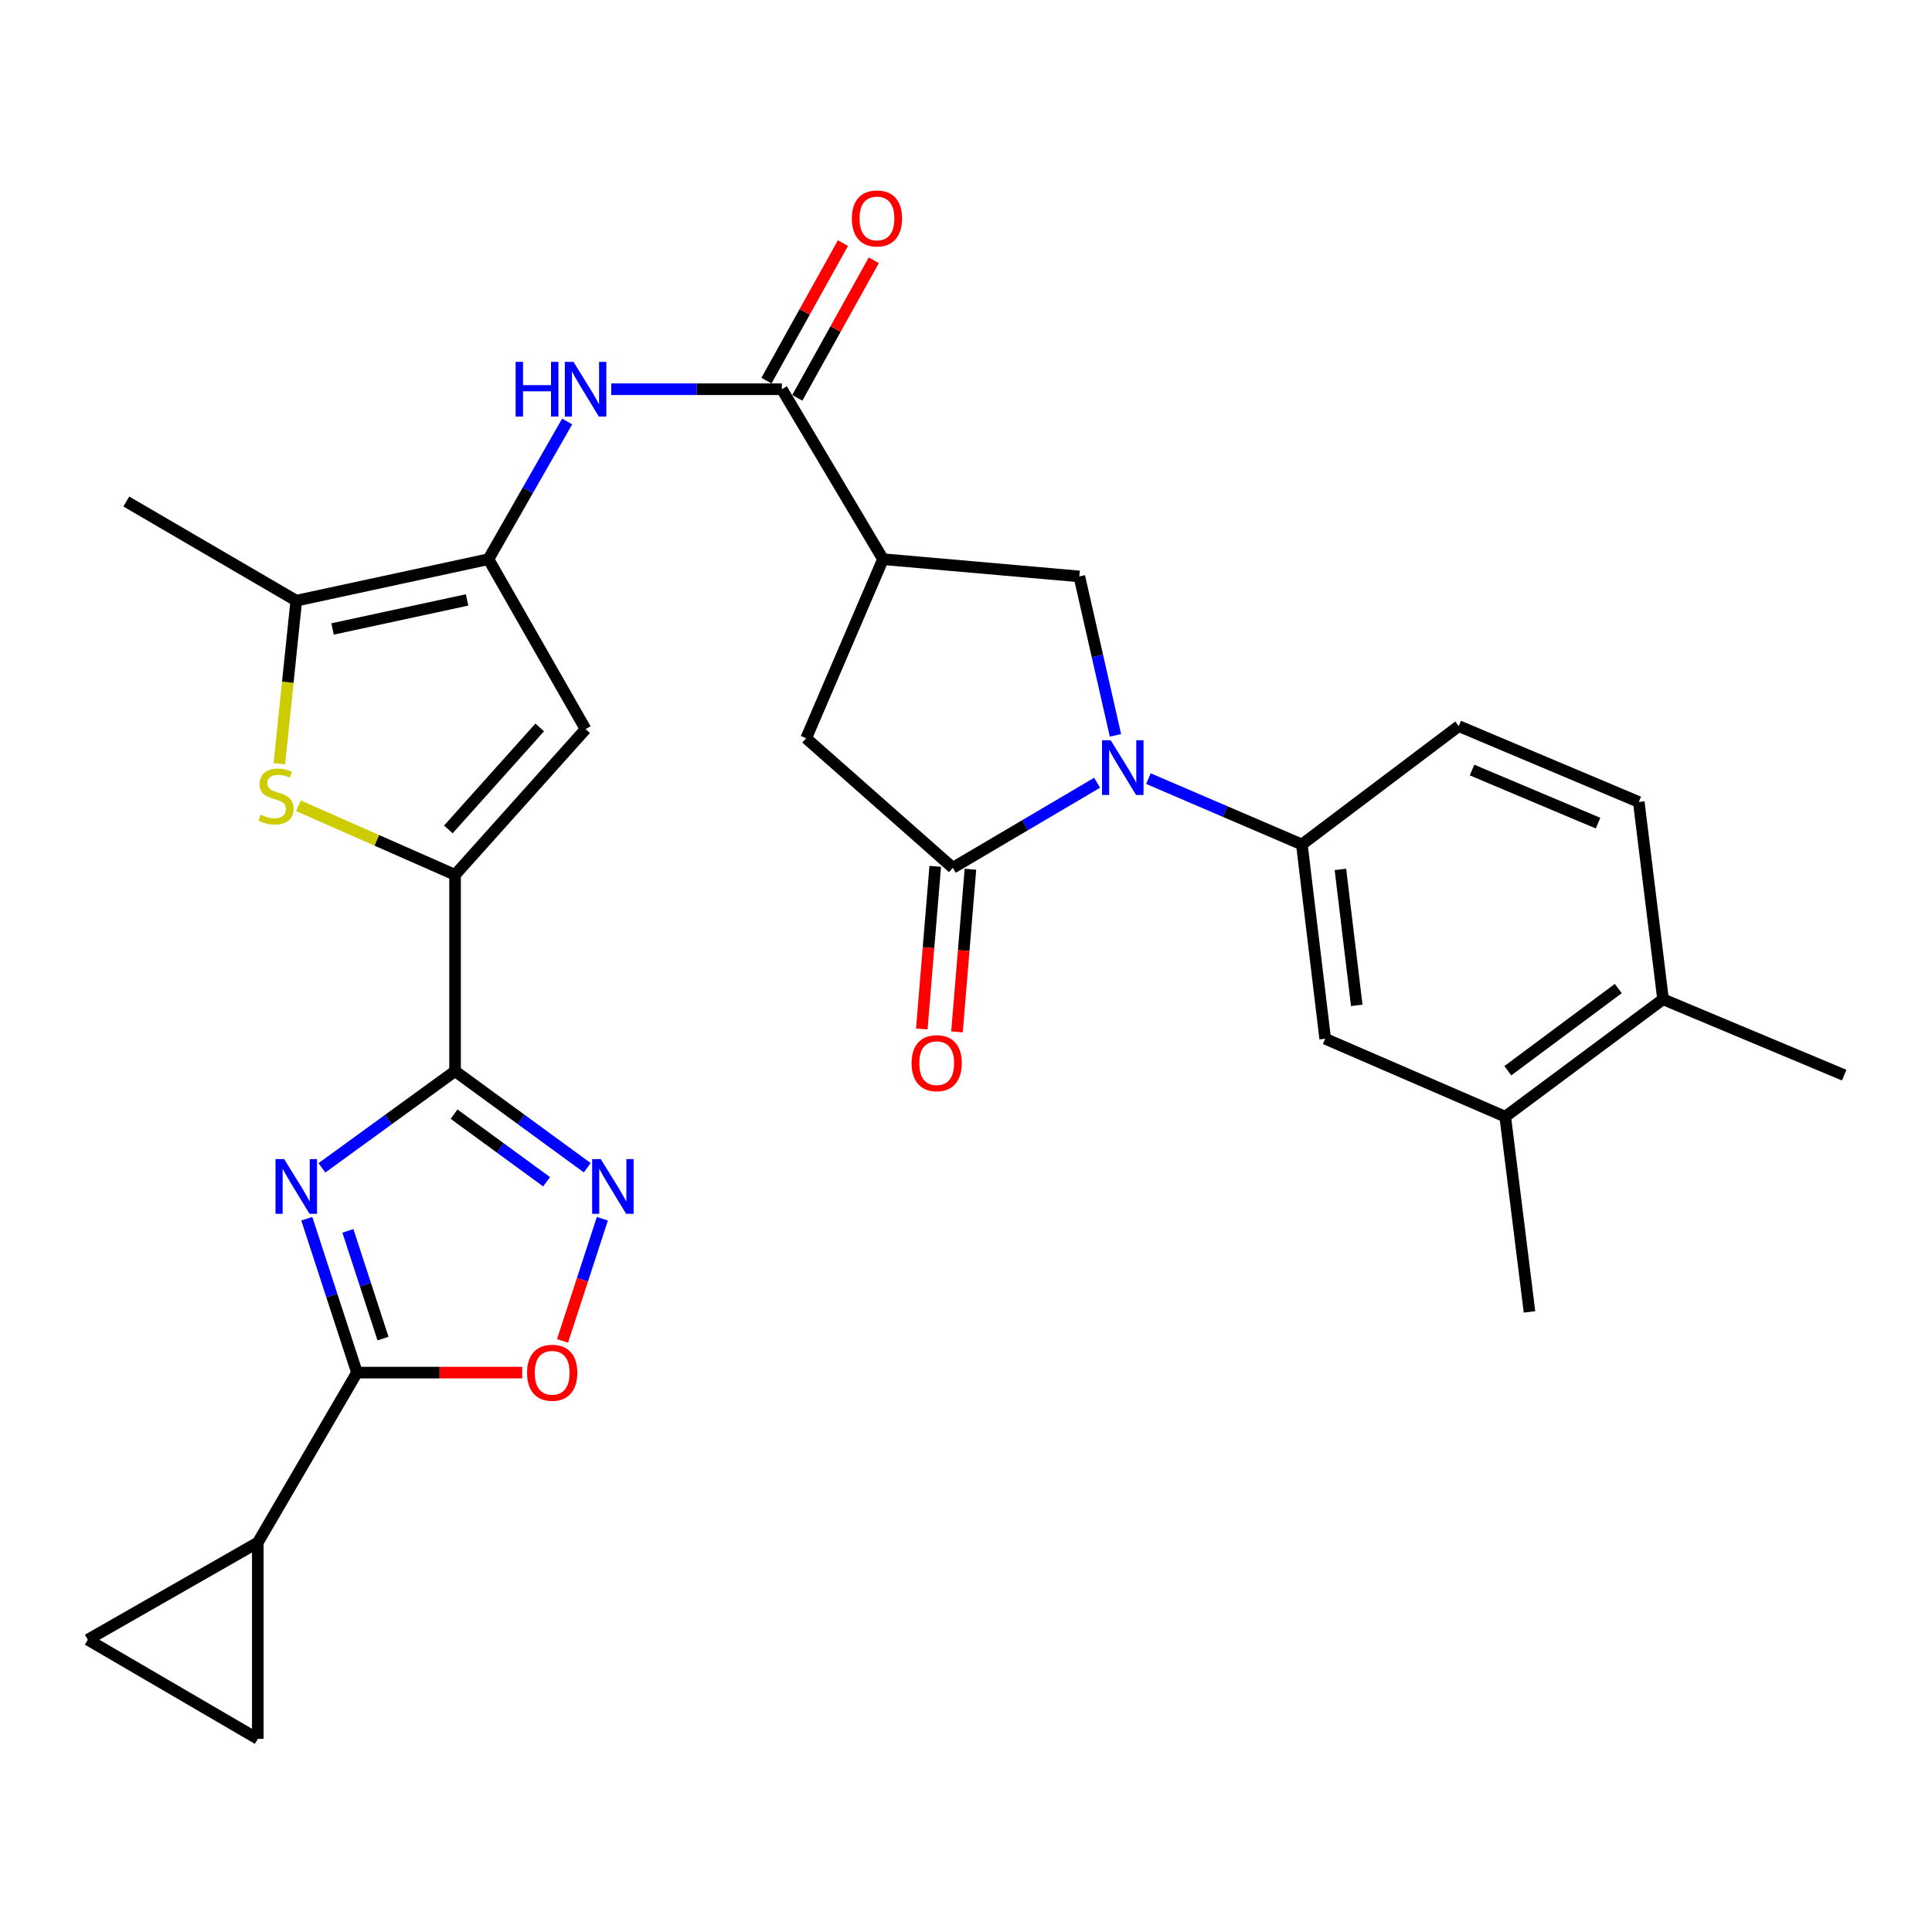 <?xml version='1.0' encoding='iso-8859-1'?>
<svg version='1.1' baseProfile='full'
              xmlns='http://www.w3.org/2000/svg'
                      xmlns:rdkit='http://www.rdkit.org/xml'
                      xmlns:xlink='http://www.w3.org/1999/xlink'
                  xml:space='preserve'
width='1000px' height='1000px' viewBox='0 0 1000 1000'>
<!-- END OF HEADER -->
<rect style='opacity:1.0;fill:#FFFFFF;stroke:none' width='1000' height='1000' x='0' y='0'> </rect>
<path class='bond-0' d='M 166.628,604.473 L 201.084,579.446' style='fill:none;fill-rule:evenodd;stroke:#0000FF;stroke-width:6px;stroke-linecap:butt;stroke-linejoin:miter;stroke-opacity:1' />
<path class='bond-0' d='M 201.084,579.446 L 235.541,554.419' style='fill:none;fill-rule:evenodd;stroke:#000000;stroke-width:6px;stroke-linecap:butt;stroke-linejoin:miter;stroke-opacity:1' />
<path class='bond-3' d='M 158.793,630.812 L 171.78,670.634' style='fill:none;fill-rule:evenodd;stroke:#0000FF;stroke-width:6px;stroke-linecap:butt;stroke-linejoin:miter;stroke-opacity:1' />
<path class='bond-3' d='M 171.78,670.634 L 184.767,710.456' style='fill:none;fill-rule:evenodd;stroke:#000000;stroke-width:6px;stroke-linecap:butt;stroke-linejoin:miter;stroke-opacity:1' />
<path class='bond-3' d='M 180.066,637.091 L 189.158,664.967' style='fill:none;fill-rule:evenodd;stroke:#0000FF;stroke-width:6px;stroke-linecap:butt;stroke-linejoin:miter;stroke-opacity:1' />
<path class='bond-3' d='M 189.158,664.967 L 198.249,692.842' style='fill:none;fill-rule:evenodd;stroke:#000000;stroke-width:6px;stroke-linecap:butt;stroke-linejoin:miter;stroke-opacity:1' />
<path class='bond-2' d='M 235.541,554.419 L 235.541,452.811' style='fill:none;fill-rule:evenodd;stroke:#000000;stroke-width:6px;stroke-linecap:butt;stroke-linejoin:miter;stroke-opacity:1' />
<path class='bond-6' d='M 235.541,554.419 L 269.748,579.42' style='fill:none;fill-rule:evenodd;stroke:#000000;stroke-width:6px;stroke-linecap:butt;stroke-linejoin:miter;stroke-opacity:1' />
<path class='bond-6' d='M 269.748,579.42 L 303.956,604.421' style='fill:none;fill-rule:evenodd;stroke:#0000FF;stroke-width:6px;stroke-linecap:butt;stroke-linejoin:miter;stroke-opacity:1' />
<path class='bond-6' d='M 235.018,576.677 L 258.963,594.177' style='fill:none;fill-rule:evenodd;stroke:#000000;stroke-width:6px;stroke-linecap:butt;stroke-linejoin:miter;stroke-opacity:1' />
<path class='bond-6' d='M 258.963,594.177 L 282.908,611.678' style='fill:none;fill-rule:evenodd;stroke:#0000FF;stroke-width:6px;stroke-linecap:butt;stroke-linejoin:miter;stroke-opacity:1' />
<path class='bond-1' d='M 577.353,380.618 L 568.008,339.488' style='fill:none;fill-rule:evenodd;stroke:#0000FF;stroke-width:6px;stroke-linecap:butt;stroke-linejoin:miter;stroke-opacity:1' />
<path class='bond-1' d='M 568.008,339.488 L 558.664,298.358' style='fill:none;fill-rule:evenodd;stroke:#000000;stroke-width:6px;stroke-linecap:butt;stroke-linejoin:miter;stroke-opacity:1' />
<path class='bond-15' d='M 594.408,403.008 L 634.123,420.055' style='fill:none;fill-rule:evenodd;stroke:#0000FF;stroke-width:6px;stroke-linecap:butt;stroke-linejoin:miter;stroke-opacity:1' />
<path class='bond-15' d='M 634.123,420.055 L 673.839,437.102' style='fill:none;fill-rule:evenodd;stroke:#000000;stroke-width:6px;stroke-linecap:butt;stroke-linejoin:miter;stroke-opacity:1' />
<path class='bond-33' d='M 567.854,405.151 L 530.52,427.158' style='fill:none;fill-rule:evenodd;stroke:#0000FF;stroke-width:6px;stroke-linecap:butt;stroke-linejoin:miter;stroke-opacity:1' />
<path class='bond-33' d='M 530.52,427.158 L 493.186,449.165' style='fill:none;fill-rule:evenodd;stroke:#000000;stroke-width:6px;stroke-linecap:butt;stroke-linejoin:miter;stroke-opacity:1' />
<path class='bond-7' d='M 235.541,452.811 L 195.006,434.944' style='fill:none;fill-rule:evenodd;stroke:#000000;stroke-width:6px;stroke-linecap:butt;stroke-linejoin:miter;stroke-opacity:1' />
<path class='bond-7' d='M 195.006,434.944 L 154.471,417.077' style='fill:none;fill-rule:evenodd;stroke:#CCCC00;stroke-width:6px;stroke-linecap:butt;stroke-linejoin:miter;stroke-opacity:1' />
<path class='bond-8' d='M 235.541,452.811 L 303.1,377.402' style='fill:none;fill-rule:evenodd;stroke:#000000;stroke-width:6px;stroke-linecap:butt;stroke-linejoin:miter;stroke-opacity:1' />
<path class='bond-8' d='M 232.061,429.303 L 279.352,376.517' style='fill:none;fill-rule:evenodd;stroke:#000000;stroke-width:6px;stroke-linecap:butt;stroke-linejoin:miter;stroke-opacity:1' />
<path class='bond-13' d='M 184.767,710.456 L 227.524,710.456' style='fill:none;fill-rule:evenodd;stroke:#000000;stroke-width:6px;stroke-linecap:butt;stroke-linejoin:miter;stroke-opacity:1' />
<path class='bond-13' d='M 227.524,710.456 L 270.281,710.456' style='fill:none;fill-rule:evenodd;stroke:#FF0000;stroke-width:6px;stroke-linecap:butt;stroke-linejoin:miter;stroke-opacity:1' />
<path class='bond-16' d='M 184.767,710.456 L 133.435,798.427' style='fill:none;fill-rule:evenodd;stroke:#000000;stroke-width:6px;stroke-linecap:butt;stroke-linejoin:miter;stroke-opacity:1' />
<path class='bond-4' d='M 252.824,289.432 L 303.1,377.402' style='fill:none;fill-rule:evenodd;stroke:#000000;stroke-width:6px;stroke-linecap:butt;stroke-linejoin:miter;stroke-opacity:1' />
<path class='bond-14' d='M 252.824,289.432 L 273.192,253.793' style='fill:none;fill-rule:evenodd;stroke:#000000;stroke-width:6px;stroke-linecap:butt;stroke-linejoin:miter;stroke-opacity:1' />
<path class='bond-14' d='M 273.192,253.793 L 293.56,218.154' style='fill:none;fill-rule:evenodd;stroke:#0000FF;stroke-width:6px;stroke-linecap:butt;stroke-linejoin:miter;stroke-opacity:1' />
<path class='bond-32' d='M 252.824,289.432 L 153.348,310.909' style='fill:none;fill-rule:evenodd;stroke:#000000;stroke-width:6px;stroke-linecap:butt;stroke-linejoin:miter;stroke-opacity:1' />
<path class='bond-32' d='M 241.76,310.52 L 172.127,325.554' style='fill:none;fill-rule:evenodd;stroke:#000000;stroke-width:6px;stroke-linecap:butt;stroke-linejoin:miter;stroke-opacity:1' />
<path class='bond-5' d='M 493.186,449.165 L 417.27,382.124' style='fill:none;fill-rule:evenodd;stroke:#000000;stroke-width:6px;stroke-linecap:butt;stroke-linejoin:miter;stroke-opacity:1' />
<path class='bond-22' d='M 484.078,448.412 L 480.596,490.509' style='fill:none;fill-rule:evenodd;stroke:#000000;stroke-width:6px;stroke-linecap:butt;stroke-linejoin:miter;stroke-opacity:1' />
<path class='bond-22' d='M 480.596,490.509 L 477.115,532.607' style='fill:none;fill-rule:evenodd;stroke:#FF0000;stroke-width:6px;stroke-linecap:butt;stroke-linejoin:miter;stroke-opacity:1' />
<path class='bond-22' d='M 502.294,449.919 L 498.813,492.016' style='fill:none;fill-rule:evenodd;stroke:#000000;stroke-width:6px;stroke-linecap:butt;stroke-linejoin:miter;stroke-opacity:1' />
<path class='bond-22' d='M 498.813,492.016 L 495.331,534.113' style='fill:none;fill-rule:evenodd;stroke:#FF0000;stroke-width:6px;stroke-linecap:butt;stroke-linejoin:miter;stroke-opacity:1' />
<path class='bond-30' d='M 311.781,630.812 L 301.47,662.427' style='fill:none;fill-rule:evenodd;stroke:#0000FF;stroke-width:6px;stroke-linecap:butt;stroke-linejoin:miter;stroke-opacity:1' />
<path class='bond-30' d='M 301.47,662.427 L 291.16,694.042' style='fill:none;fill-rule:evenodd;stroke:#FF0000;stroke-width:6px;stroke-linecap:butt;stroke-linejoin:miter;stroke-opacity:1' />
<path class='bond-11' d='M 144.588,395.299 L 148.968,353.104' style='fill:none;fill-rule:evenodd;stroke:#CCCC00;stroke-width:6px;stroke-linecap:butt;stroke-linejoin:miter;stroke-opacity:1' />
<path class='bond-11' d='M 148.968,353.104 L 153.348,310.909' style='fill:none;fill-rule:evenodd;stroke:#000000;stroke-width:6px;stroke-linecap:butt;stroke-linejoin:miter;stroke-opacity:1' />
<path class='bond-9' d='M 457.046,289.432 L 404.698,201.461' style='fill:none;fill-rule:evenodd;stroke:#000000;stroke-width:6px;stroke-linecap:butt;stroke-linejoin:miter;stroke-opacity:1' />
<path class='bond-12' d='M 457.046,289.432 L 558.664,298.358' style='fill:none;fill-rule:evenodd;stroke:#000000;stroke-width:6px;stroke-linecap:butt;stroke-linejoin:miter;stroke-opacity:1' />
<path class='bond-17' d='M 457.046,289.432 L 417.27,382.124' style='fill:none;fill-rule:evenodd;stroke:#000000;stroke-width:6px;stroke-linecap:butt;stroke-linejoin:miter;stroke-opacity:1' />
<path class='bond-10' d='M 404.698,201.461 L 360.539,201.461' style='fill:none;fill-rule:evenodd;stroke:#000000;stroke-width:6px;stroke-linecap:butt;stroke-linejoin:miter;stroke-opacity:1' />
<path class='bond-10' d='M 360.539,201.461 L 316.38,201.461' style='fill:none;fill-rule:evenodd;stroke:#0000FF;stroke-width:6px;stroke-linecap:butt;stroke-linejoin:miter;stroke-opacity:1' />
<path class='bond-23' d='M 412.685,205.904 L 432.481,170.31' style='fill:none;fill-rule:evenodd;stroke:#000000;stroke-width:6px;stroke-linecap:butt;stroke-linejoin:miter;stroke-opacity:1' />
<path class='bond-23' d='M 432.481,170.31 L 452.278,134.717' style='fill:none;fill-rule:evenodd;stroke:#FF0000;stroke-width:6px;stroke-linecap:butt;stroke-linejoin:miter;stroke-opacity:1' />
<path class='bond-23' d='M 396.711,197.019 L 416.507,161.426' style='fill:none;fill-rule:evenodd;stroke:#000000;stroke-width:6px;stroke-linecap:butt;stroke-linejoin:miter;stroke-opacity:1' />
<path class='bond-23' d='M 416.507,161.426 L 436.304,125.832' style='fill:none;fill-rule:evenodd;stroke:#FF0000;stroke-width:6px;stroke-linecap:butt;stroke-linejoin:miter;stroke-opacity:1' />
<path class='bond-27' d='M 153.348,310.909 L 65.378,259.587' style='fill:none;fill-rule:evenodd;stroke:#000000;stroke-width:6px;stroke-linecap:butt;stroke-linejoin:miter;stroke-opacity:1' />
<path class='bond-20' d='M 673.839,437.102 L 685.913,537.643' style='fill:none;fill-rule:evenodd;stroke:#000000;stroke-width:6px;stroke-linecap:butt;stroke-linejoin:miter;stroke-opacity:1' />
<path class='bond-20' d='M 693.798,450.003 L 702.25,520.383' style='fill:none;fill-rule:evenodd;stroke:#000000;stroke-width:6px;stroke-linecap:butt;stroke-linejoin:miter;stroke-opacity:1' />
<path class='bond-24' d='M 673.839,437.102 L 755.046,375.838' style='fill:none;fill-rule:evenodd;stroke:#000000;stroke-width:6px;stroke-linecap:butt;stroke-linejoin:miter;stroke-opacity:1' />
<path class='bond-18' d='M 133.435,798.427 L 133.435,900.035' style='fill:none;fill-rule:evenodd;stroke:#000000;stroke-width:6px;stroke-linecap:butt;stroke-linejoin:miter;stroke-opacity:1' />
<path class='bond-19' d='M 133.435,798.427 L 45.455,848.703' style='fill:none;fill-rule:evenodd;stroke:#000000;stroke-width:6px;stroke-linecap:butt;stroke-linejoin:miter;stroke-opacity:1' />
<path class='bond-31' d='M 133.435,900.035 L 45.455,848.703' style='fill:none;fill-rule:evenodd;stroke:#000000;stroke-width:6px;stroke-linecap:butt;stroke-linejoin:miter;stroke-opacity:1' />
<path class='bond-21' d='M 685.913,537.643 L 779.102,577.988' style='fill:none;fill-rule:evenodd;stroke:#000000;stroke-width:6px;stroke-linecap:butt;stroke-linejoin:miter;stroke-opacity:1' />
<path class='bond-28' d='M 779.102,577.988 L 791.664,679.038' style='fill:none;fill-rule:evenodd;stroke:#000000;stroke-width:6px;stroke-linecap:butt;stroke-linejoin:miter;stroke-opacity:1' />
<path class='bond-34' d='M 779.102,577.988 L 860.787,517.222' style='fill:none;fill-rule:evenodd;stroke:#000000;stroke-width:6px;stroke-linecap:butt;stroke-linejoin:miter;stroke-opacity:1' />
<path class='bond-34' d='M 780.445,554.208 L 837.624,511.672' style='fill:none;fill-rule:evenodd;stroke:#000000;stroke-width:6px;stroke-linecap:butt;stroke-linejoin:miter;stroke-opacity:1' />
<path class='bond-26' d='M 755.046,375.838 L 848.226,415.106' style='fill:none;fill-rule:evenodd;stroke:#000000;stroke-width:6px;stroke-linecap:butt;stroke-linejoin:miter;stroke-opacity:1' />
<path class='bond-26' d='M 761.924,398.572 L 827.15,426.06' style='fill:none;fill-rule:evenodd;stroke:#000000;stroke-width:6px;stroke-linecap:butt;stroke-linejoin:miter;stroke-opacity:1' />
<path class='bond-25' d='M 860.787,517.222 L 848.226,415.106' style='fill:none;fill-rule:evenodd;stroke:#000000;stroke-width:6px;stroke-linecap:butt;stroke-linejoin:miter;stroke-opacity:1' />
<path class='bond-29' d='M 860.787,517.222 L 954.545,556.491' style='fill:none;fill-rule:evenodd;stroke:#000000;stroke-width:6px;stroke-linecap:butt;stroke-linejoin:miter;stroke-opacity:1' />
<path  class='atom-0' d='M 147.088 599.959
L 156.368 614.959
Q 157.288 616.439, 158.768 619.119
Q 160.248 621.799, 160.328 621.959
L 160.328 599.959
L 164.088 599.959
L 164.088 628.279
L 160.208 628.279
L 150.248 611.879
Q 149.088 609.959, 147.848 607.759
Q 146.648 605.559, 146.288 604.879
L 146.288 628.279
L 142.608 628.279
L 142.608 599.959
L 147.088 599.959
' fill='#0000FF'/>
<path  class='atom-2' d='M 574.886 383.155
L 584.166 398.155
Q 585.086 399.635, 586.566 402.315
Q 588.046 404.995, 588.126 405.155
L 588.126 383.155
L 591.886 383.155
L 591.886 411.475
L 588.006 411.475
L 578.046 395.075
Q 576.886 393.155, 575.646 390.955
Q 574.446 388.755, 574.086 388.075
L 574.086 411.475
L 570.406 411.475
L 570.406 383.155
L 574.886 383.155
' fill='#0000FF'/>
<path  class='atom-7' d='M 310.965 599.959
L 320.245 614.959
Q 321.165 616.439, 322.645 619.119
Q 324.125 621.799, 324.205 621.959
L 324.205 599.959
L 327.965 599.959
L 327.965 628.279
L 324.085 628.279
L 314.125 611.879
Q 312.965 609.959, 311.725 607.759
Q 310.525 605.559, 310.165 604.879
L 310.165 628.279
L 306.485 628.279
L 306.485 599.959
L 310.965 599.959
' fill='#0000FF'/>
<path  class='atom-8' d='M 134.859 421.679
Q 135.179 421.799, 136.499 422.359
Q 137.819 422.919, 139.259 423.279
Q 140.739 423.599, 142.179 423.599
Q 144.859 423.599, 146.419 422.319
Q 147.979 420.999, 147.979 418.719
Q 147.979 417.159, 147.179 416.199
Q 146.419 415.239, 145.219 414.719
Q 144.019 414.199, 142.019 413.599
Q 139.499 412.839, 137.979 412.119
Q 136.499 411.399, 135.419 409.879
Q 134.379 408.359, 134.379 405.799
Q 134.379 402.239, 136.779 400.039
Q 139.219 397.839, 144.019 397.839
Q 147.299 397.839, 151.019 399.399
L 150.099 402.479
Q 146.699 401.079, 144.139 401.079
Q 141.379 401.079, 139.859 402.239
Q 138.339 403.359, 138.379 405.319
Q 138.379 406.839, 139.139 407.759
Q 139.939 408.679, 141.059 409.199
Q 142.219 409.719, 144.139 410.319
Q 146.699 411.119, 148.219 411.919
Q 149.739 412.719, 150.819 414.359
Q 151.939 415.959, 151.939 418.719
Q 151.939 422.639, 149.299 424.759
Q 146.699 426.839, 142.339 426.839
Q 139.819 426.839, 137.899 426.279
Q 136.019 425.759, 133.779 424.839
L 134.859 421.679
' fill='#CCCC00'/>
<path  class='atom-14' d='M 272.807 710.536
Q 272.807 703.736, 276.167 699.936
Q 279.527 696.136, 285.807 696.136
Q 292.087 696.136, 295.447 699.936
Q 298.807 703.736, 298.807 710.536
Q 298.807 717.416, 295.407 721.336
Q 292.007 725.216, 285.807 725.216
Q 279.567 725.216, 276.167 721.336
Q 272.807 717.456, 272.807 710.536
M 285.807 722.016
Q 290.127 722.016, 292.447 719.136
Q 294.807 716.216, 294.807 710.536
Q 294.807 704.976, 292.447 702.176
Q 290.127 699.336, 285.807 699.336
Q 281.487 699.336, 279.127 702.136
Q 276.807 704.936, 276.807 710.536
Q 276.807 716.256, 279.127 719.136
Q 281.487 722.016, 285.807 722.016
' fill='#FF0000'/>
<path  class='atom-15' d='M 266.88 187.301
L 270.72 187.301
L 270.72 199.341
L 285.2 199.341
L 285.2 187.301
L 289.04 187.301
L 289.04 215.621
L 285.2 215.621
L 285.2 202.541
L 270.72 202.541
L 270.72 215.621
L 266.88 215.621
L 266.88 187.301
' fill='#0000FF'/>
<path  class='atom-15' d='M 296.84 187.301
L 306.12 202.301
Q 307.04 203.781, 308.52 206.461
Q 310 209.141, 310.08 209.301
L 310.08 187.301
L 313.84 187.301
L 313.84 215.621
L 309.96 215.621
L 300 199.221
Q 298.84 197.301, 297.6 195.101
Q 296.4 192.901, 296.04 192.221
L 296.04 215.621
L 292.36 215.621
L 292.36 187.301
L 296.84 187.301
' fill='#0000FF'/>
<path  class='atom-23' d='M 471.829 550.295
Q 471.829 543.495, 475.189 539.695
Q 478.549 535.895, 484.829 535.895
Q 491.109 535.895, 494.469 539.695
Q 497.829 543.495, 497.829 550.295
Q 497.829 557.175, 494.429 561.095
Q 491.029 564.975, 484.829 564.975
Q 478.589 564.975, 475.189 561.095
Q 471.829 557.215, 471.829 550.295
M 484.829 561.775
Q 489.149 561.775, 491.469 558.895
Q 493.829 555.975, 493.829 550.295
Q 493.829 544.735, 491.469 541.935
Q 489.149 539.095, 484.829 539.095
Q 480.509 539.095, 478.149 541.895
Q 475.829 544.695, 475.829 550.295
Q 475.829 556.015, 478.149 558.895
Q 480.509 561.775, 484.829 561.775
' fill='#FF0000'/>
<path  class='atom-24' d='M 440.908 113.063
Q 440.908 106.263, 444.268 102.463
Q 447.628 98.663, 453.908 98.663
Q 460.188 98.663, 463.548 102.463
Q 466.908 106.263, 466.908 113.063
Q 466.908 119.943, 463.508 123.863
Q 460.108 127.743, 453.908 127.743
Q 447.668 127.743, 444.268 123.863
Q 440.908 119.983, 440.908 113.063
M 453.908 124.543
Q 458.228 124.543, 460.548 121.663
Q 462.908 118.743, 462.908 113.063
Q 462.908 107.503, 460.548 104.703
Q 458.228 101.863, 453.908 101.863
Q 449.588 101.863, 447.228 104.663
Q 444.908 107.463, 444.908 113.063
Q 444.908 118.783, 447.228 121.663
Q 449.588 124.543, 453.908 124.543
' fill='#FF0000'/>
</svg>
